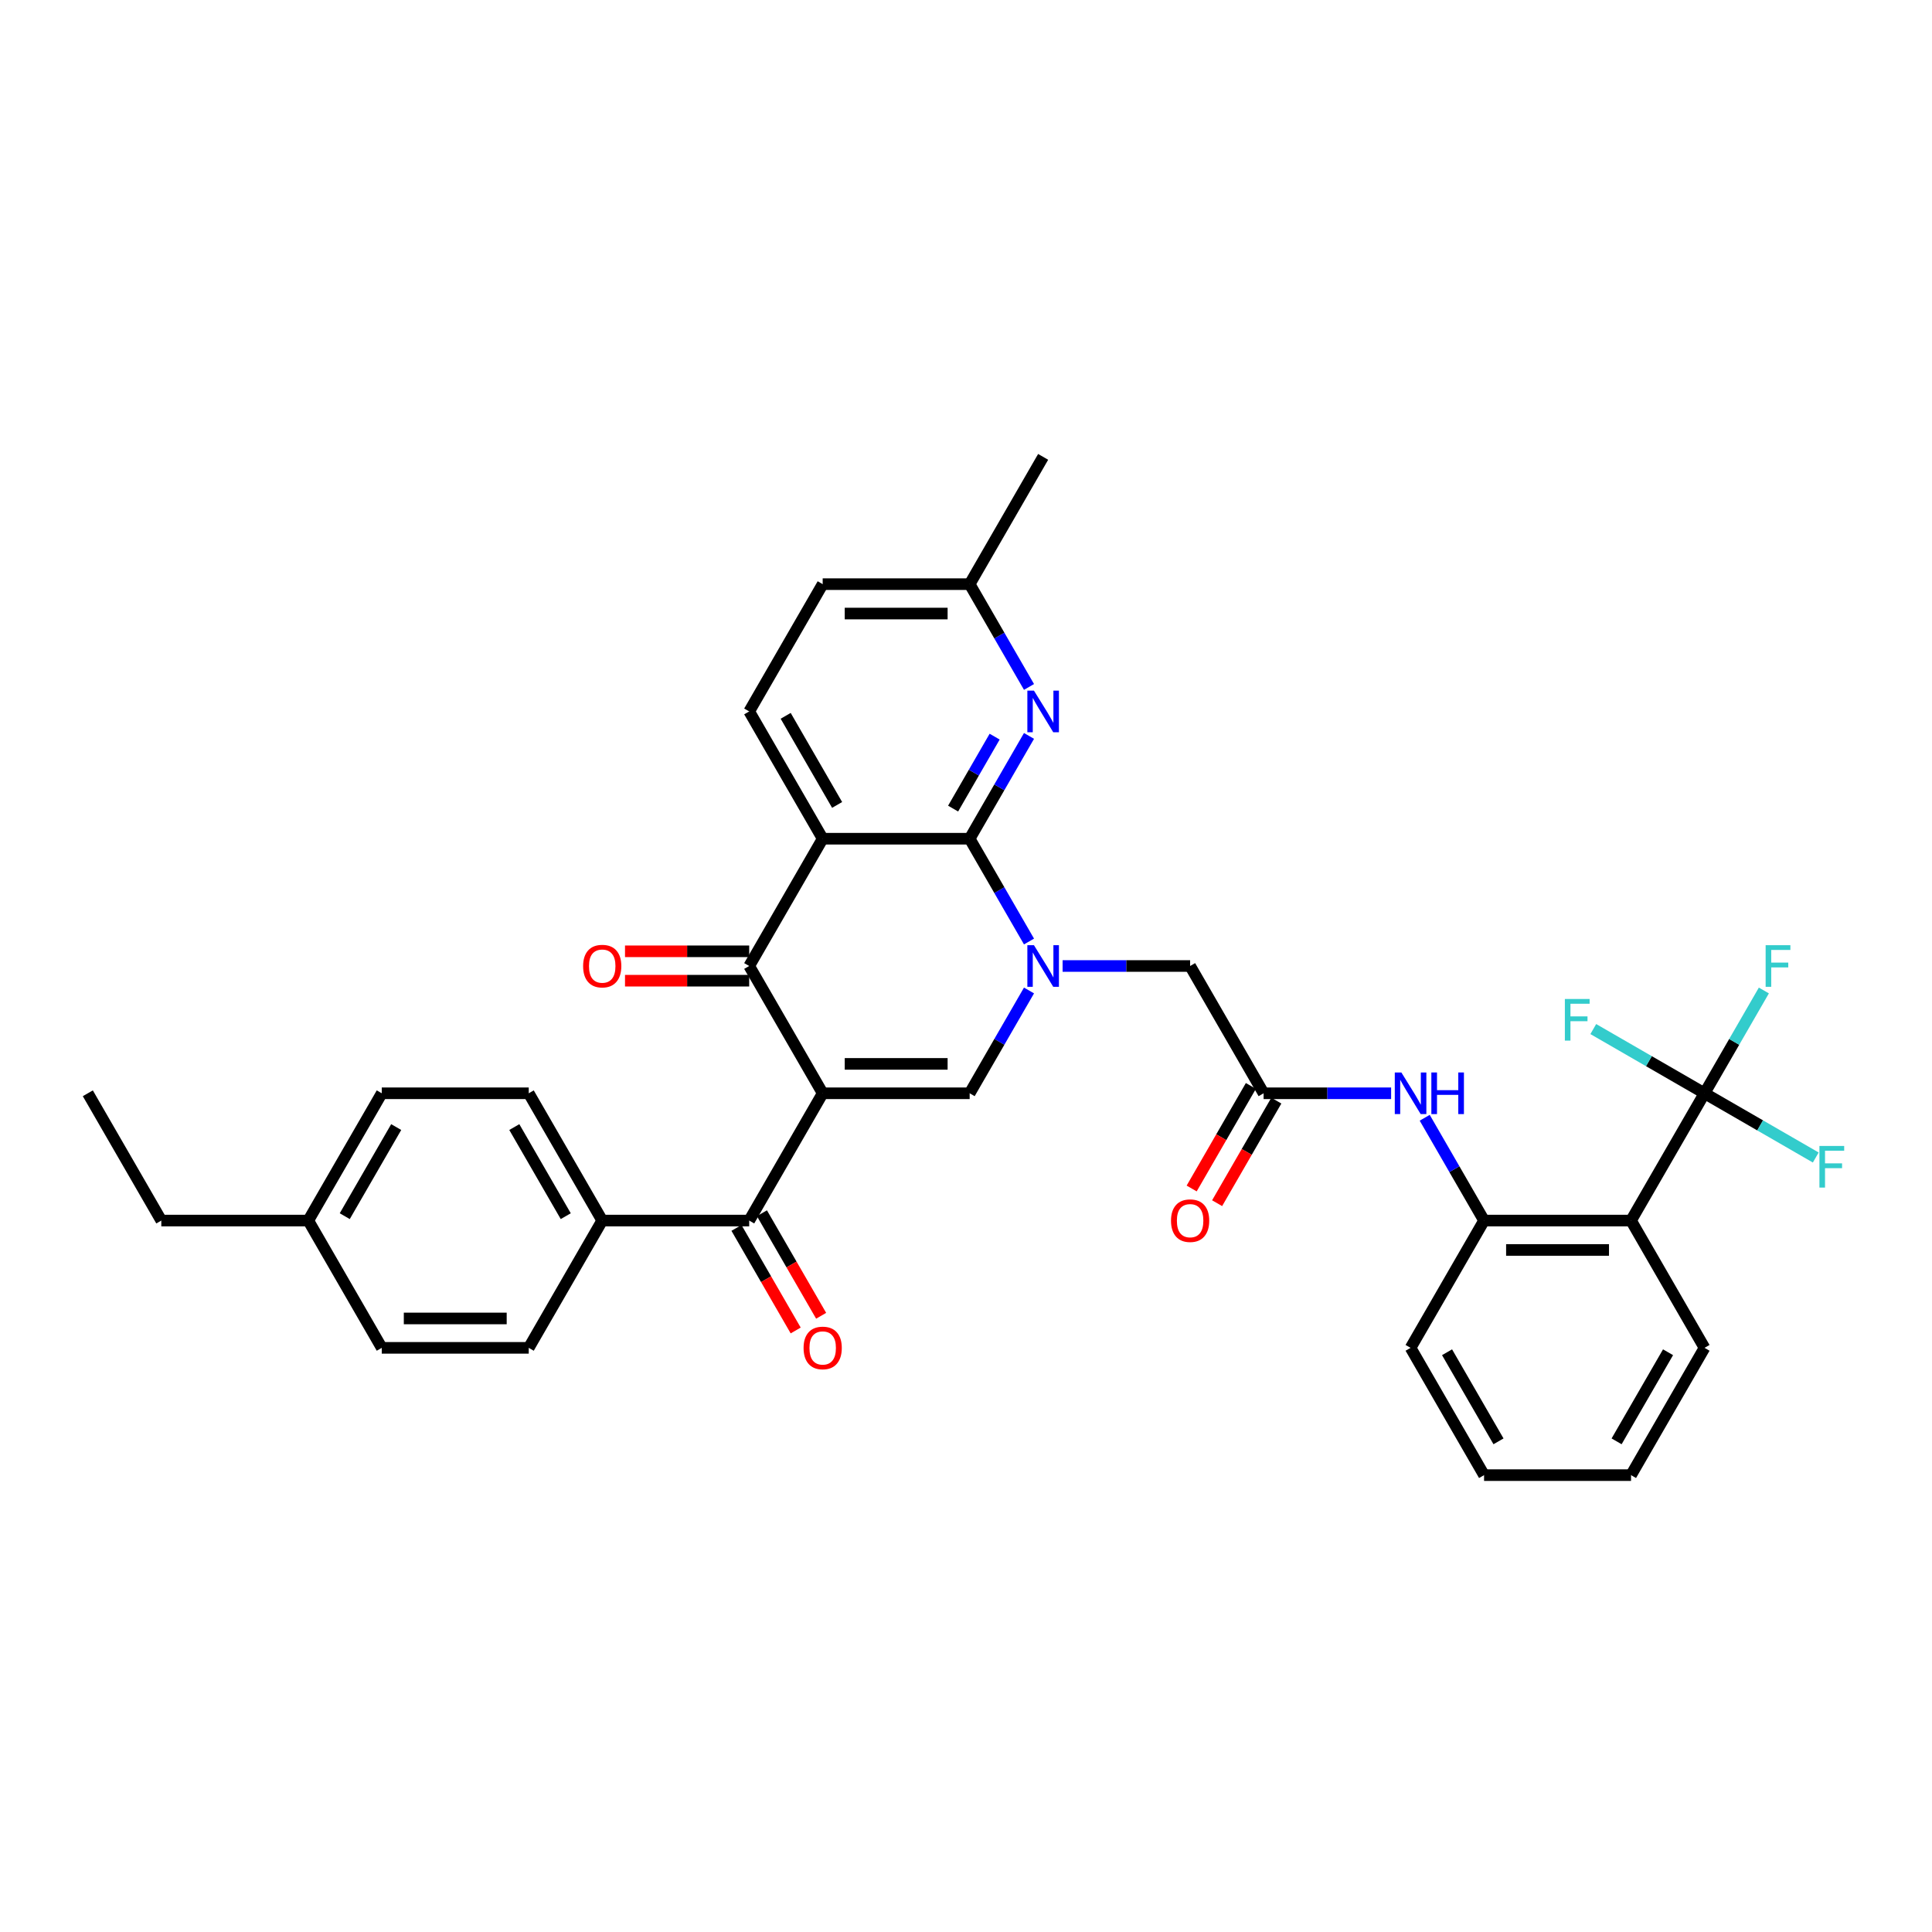 <?xml version='1.0' encoding='iso-8859-1'?>
<svg version='1.1' baseProfile='full'
              xmlns='http://www.w3.org/2000/svg'
                      xmlns:rdkit='http://www.rdkit.org/xml'
                      xmlns:xlink='http://www.w3.org/1999/xlink'
                  xml:space='preserve'
width='1000px' height='1000px' viewBox='0 0 1000 1000'>
<!-- END OF HEADER -->
<rect style='opacity:1.0;fill:#FFFFFF;stroke:none' width='1000' height='1000' x='0' y='0'> </rect>
<path class='bond-3' d='M 425.82,565.881 L 387.784,500' style='fill:none;fill-rule:evenodd;stroke:#000000;stroke-width:6px;stroke-linecap:butt;stroke-linejoin:miter;stroke-opacity:1' />
<path class='bond-4' d='M 425.82,565.881 L 501.893,565.881' style='fill:none;fill-rule:evenodd;stroke:#000000;stroke-width:6px;stroke-linecap:butt;stroke-linejoin:miter;stroke-opacity:1' />
<path class='bond-4' d='M 437.231,550.667 L 490.482,550.667' style='fill:none;fill-rule:evenodd;stroke:#000000;stroke-width:6px;stroke-linecap:butt;stroke-linejoin:miter;stroke-opacity:1' />
<path class='bond-5' d='M 425.82,565.881 L 387.784,631.763' style='fill:none;fill-rule:evenodd;stroke:#000000;stroke-width:6px;stroke-linecap:butt;stroke-linejoin:miter;stroke-opacity:1' />
<path class='bond-0' d='M 532.613,512.674 L 517.253,539.278' style='fill:none;fill-rule:evenodd;stroke:#0000FF;stroke-width:6px;stroke-linecap:butt;stroke-linejoin:miter;stroke-opacity:1' />
<path class='bond-0' d='M 517.253,539.278 L 501.893,565.881' style='fill:none;fill-rule:evenodd;stroke:#000000;stroke-width:6px;stroke-linecap:butt;stroke-linejoin:miter;stroke-opacity:1' />
<path class='bond-1' d='M 532.613,487.326 L 517.253,460.722' style='fill:none;fill-rule:evenodd;stroke:#0000FF;stroke-width:6px;stroke-linecap:butt;stroke-linejoin:miter;stroke-opacity:1' />
<path class='bond-1' d='M 517.253,460.722 L 501.893,434.119' style='fill:none;fill-rule:evenodd;stroke:#000000;stroke-width:6px;stroke-linecap:butt;stroke-linejoin:miter;stroke-opacity:1' />
<path class='bond-12' d='M 550.002,500 L 583.002,500' style='fill:none;fill-rule:evenodd;stroke:#0000FF;stroke-width:6px;stroke-linecap:butt;stroke-linejoin:miter;stroke-opacity:1' />
<path class='bond-12' d='M 583.002,500 L 616.003,500' style='fill:none;fill-rule:evenodd;stroke:#000000;stroke-width:6px;stroke-linecap:butt;stroke-linejoin:miter;stroke-opacity:1' />
<path class='bond-8' d='M 501.893,434.119 L 517.253,407.515' style='fill:none;fill-rule:evenodd;stroke:#000000;stroke-width:6px;stroke-linecap:butt;stroke-linejoin:miter;stroke-opacity:1' />
<path class='bond-8' d='M 517.253,407.515 L 532.613,380.911' style='fill:none;fill-rule:evenodd;stroke:#0000FF;stroke-width:6px;stroke-linecap:butt;stroke-linejoin:miter;stroke-opacity:1' />
<path class='bond-8' d='M 493.325,418.53 L 504.077,399.908' style='fill:none;fill-rule:evenodd;stroke:#000000;stroke-width:6px;stroke-linecap:butt;stroke-linejoin:miter;stroke-opacity:1' />
<path class='bond-8' d='M 504.077,399.908 L 514.828,381.285' style='fill:none;fill-rule:evenodd;stroke:#0000FF;stroke-width:6px;stroke-linecap:butt;stroke-linejoin:miter;stroke-opacity:1' />
<path class='bond-35' d='M 501.893,434.119 L 425.82,434.119' style='fill:none;fill-rule:evenodd;stroke:#000000;stroke-width:6px;stroke-linecap:butt;stroke-linejoin:miter;stroke-opacity:1' />
<path class='bond-2' d='M 425.82,434.119 L 387.784,500' style='fill:none;fill-rule:evenodd;stroke:#000000;stroke-width:6px;stroke-linecap:butt;stroke-linejoin:miter;stroke-opacity:1' />
<path class='bond-13' d='M 425.82,434.119 L 387.784,368.237' style='fill:none;fill-rule:evenodd;stroke:#000000;stroke-width:6px;stroke-linecap:butt;stroke-linejoin:miter;stroke-opacity:1' />
<path class='bond-13' d='M 433.291,416.629 L 406.665,370.512' style='fill:none;fill-rule:evenodd;stroke:#000000;stroke-width:6px;stroke-linecap:butt;stroke-linejoin:miter;stroke-opacity:1' />
<path class='bond-15' d='M 387.784,492.393 L 355.643,492.393' style='fill:none;fill-rule:evenodd;stroke:#000000;stroke-width:6px;stroke-linecap:butt;stroke-linejoin:miter;stroke-opacity:1' />
<path class='bond-15' d='M 355.643,492.393 L 323.502,492.393' style='fill:none;fill-rule:evenodd;stroke:#FF0000;stroke-width:6px;stroke-linecap:butt;stroke-linejoin:miter;stroke-opacity:1' />
<path class='bond-15' d='M 387.784,507.607 L 355.643,507.607' style='fill:none;fill-rule:evenodd;stroke:#000000;stroke-width:6px;stroke-linecap:butt;stroke-linejoin:miter;stroke-opacity:1' />
<path class='bond-15' d='M 355.643,507.607 L 323.502,507.607' style='fill:none;fill-rule:evenodd;stroke:#FF0000;stroke-width:6px;stroke-linecap:butt;stroke-linejoin:miter;stroke-opacity:1' />
<path class='bond-14' d='M 387.784,631.763 L 311.71,631.763' style='fill:none;fill-rule:evenodd;stroke:#000000;stroke-width:6px;stroke-linecap:butt;stroke-linejoin:miter;stroke-opacity:1' />
<path class='bond-16' d='M 381.195,635.566 L 396.52,662.109' style='fill:none;fill-rule:evenodd;stroke:#000000;stroke-width:6px;stroke-linecap:butt;stroke-linejoin:miter;stroke-opacity:1' />
<path class='bond-16' d='M 396.52,662.109 L 411.845,688.652' style='fill:none;fill-rule:evenodd;stroke:#FF0000;stroke-width:6px;stroke-linecap:butt;stroke-linejoin:miter;stroke-opacity:1' />
<path class='bond-16' d='M 394.372,627.959 L 409.696,654.502' style='fill:none;fill-rule:evenodd;stroke:#000000;stroke-width:6px;stroke-linecap:butt;stroke-linejoin:miter;stroke-opacity:1' />
<path class='bond-16' d='M 409.696,654.502 L 425.021,681.045' style='fill:none;fill-rule:evenodd;stroke:#FF0000;stroke-width:6px;stroke-linecap:butt;stroke-linejoin:miter;stroke-opacity:1' />
<path class='bond-6' d='M 882.259,565.881 L 844.222,631.763' style='fill:none;fill-rule:evenodd;stroke:#000000;stroke-width:6px;stroke-linecap:butt;stroke-linejoin:miter;stroke-opacity:1' />
<path class='bond-18' d='M 882.259,565.881 L 897.619,539.278' style='fill:none;fill-rule:evenodd;stroke:#000000;stroke-width:6px;stroke-linecap:butt;stroke-linejoin:miter;stroke-opacity:1' />
<path class='bond-18' d='M 897.619,539.278 L 912.978,512.674' style='fill:none;fill-rule:evenodd;stroke:#33CCCC;stroke-width:6px;stroke-linecap:butt;stroke-linejoin:miter;stroke-opacity:1' />
<path class='bond-19' d='M 882.259,565.881 L 853.472,549.261' style='fill:none;fill-rule:evenodd;stroke:#000000;stroke-width:6px;stroke-linecap:butt;stroke-linejoin:miter;stroke-opacity:1' />
<path class='bond-19' d='M 853.472,549.261 L 824.685,532.641' style='fill:none;fill-rule:evenodd;stroke:#33CCCC;stroke-width:6px;stroke-linecap:butt;stroke-linejoin:miter;stroke-opacity:1' />
<path class='bond-20' d='M 882.259,565.881 L 911.046,582.501' style='fill:none;fill-rule:evenodd;stroke:#000000;stroke-width:6px;stroke-linecap:butt;stroke-linejoin:miter;stroke-opacity:1' />
<path class='bond-20' d='M 911.046,582.501 L 939.833,599.122' style='fill:none;fill-rule:evenodd;stroke:#33CCCC;stroke-width:6px;stroke-linecap:butt;stroke-linejoin:miter;stroke-opacity:1' />
<path class='bond-7' d='M 844.222,631.763 L 768.149,631.763' style='fill:none;fill-rule:evenodd;stroke:#000000;stroke-width:6px;stroke-linecap:butt;stroke-linejoin:miter;stroke-opacity:1' />
<path class='bond-7' d='M 832.811,646.977 L 779.56,646.977' style='fill:none;fill-rule:evenodd;stroke:#000000;stroke-width:6px;stroke-linecap:butt;stroke-linejoin:miter;stroke-opacity:1' />
<path class='bond-28' d='M 844.222,631.763 L 882.259,697.644' style='fill:none;fill-rule:evenodd;stroke:#000000;stroke-width:6px;stroke-linecap:butt;stroke-linejoin:miter;stroke-opacity:1' />
<path class='bond-21' d='M 532.613,355.564 L 517.253,328.96' style='fill:none;fill-rule:evenodd;stroke:#0000FF;stroke-width:6px;stroke-linecap:butt;stroke-linejoin:miter;stroke-opacity:1' />
<path class='bond-21' d='M 517.253,328.96 L 501.893,302.356' style='fill:none;fill-rule:evenodd;stroke:#000000;stroke-width:6px;stroke-linecap:butt;stroke-linejoin:miter;stroke-opacity:1' />
<path class='bond-9' d='M 768.149,631.763 L 752.789,605.159' style='fill:none;fill-rule:evenodd;stroke:#000000;stroke-width:6px;stroke-linecap:butt;stroke-linejoin:miter;stroke-opacity:1' />
<path class='bond-9' d='M 752.789,605.159 L 737.43,578.555' style='fill:none;fill-rule:evenodd;stroke:#0000FF;stroke-width:6px;stroke-linecap:butt;stroke-linejoin:miter;stroke-opacity:1' />
<path class='bond-29' d='M 768.149,631.763 L 730.113,697.644' style='fill:none;fill-rule:evenodd;stroke:#000000;stroke-width:6px;stroke-linecap:butt;stroke-linejoin:miter;stroke-opacity:1' />
<path class='bond-10' d='M 654.039,565.881 L 616.003,500' style='fill:none;fill-rule:evenodd;stroke:#000000;stroke-width:6px;stroke-linecap:butt;stroke-linejoin:miter;stroke-opacity:1' />
<path class='bond-11' d='M 654.039,565.881 L 687.04,565.881' style='fill:none;fill-rule:evenodd;stroke:#000000;stroke-width:6px;stroke-linecap:butt;stroke-linejoin:miter;stroke-opacity:1' />
<path class='bond-11' d='M 687.04,565.881 L 720.041,565.881' style='fill:none;fill-rule:evenodd;stroke:#0000FF;stroke-width:6px;stroke-linecap:butt;stroke-linejoin:miter;stroke-opacity:1' />
<path class='bond-17' d='M 647.451,562.078 L 632.127,588.62' style='fill:none;fill-rule:evenodd;stroke:#000000;stroke-width:6px;stroke-linecap:butt;stroke-linejoin:miter;stroke-opacity:1' />
<path class='bond-17' d='M 632.127,588.62 L 616.802,615.163' style='fill:none;fill-rule:evenodd;stroke:#FF0000;stroke-width:6px;stroke-linecap:butt;stroke-linejoin:miter;stroke-opacity:1' />
<path class='bond-17' d='M 660.628,569.685 L 645.303,596.228' style='fill:none;fill-rule:evenodd;stroke:#000000;stroke-width:6px;stroke-linecap:butt;stroke-linejoin:miter;stroke-opacity:1' />
<path class='bond-17' d='M 645.303,596.228 L 629.979,622.771' style='fill:none;fill-rule:evenodd;stroke:#FF0000;stroke-width:6px;stroke-linecap:butt;stroke-linejoin:miter;stroke-opacity:1' />
<path class='bond-24' d='M 387.784,368.237 L 425.82,302.356' style='fill:none;fill-rule:evenodd;stroke:#000000;stroke-width:6px;stroke-linecap:butt;stroke-linejoin:miter;stroke-opacity:1' />
<path class='bond-22' d='M 311.71,631.763 L 273.674,565.881' style='fill:none;fill-rule:evenodd;stroke:#000000;stroke-width:6px;stroke-linecap:butt;stroke-linejoin:miter;stroke-opacity:1' />
<path class='bond-22' d='M 292.829,629.488 L 266.203,583.371' style='fill:none;fill-rule:evenodd;stroke:#000000;stroke-width:6px;stroke-linecap:butt;stroke-linejoin:miter;stroke-opacity:1' />
<path class='bond-23' d='M 311.71,631.763 L 273.674,697.644' style='fill:none;fill-rule:evenodd;stroke:#000000;stroke-width:6px;stroke-linecap:butt;stroke-linejoin:miter;stroke-opacity:1' />
<path class='bond-30' d='M 501.893,302.356 L 539.93,236.475' style='fill:none;fill-rule:evenodd;stroke:#000000;stroke-width:6px;stroke-linecap:butt;stroke-linejoin:miter;stroke-opacity:1' />
<path class='bond-36' d='M 501.893,302.356 L 425.82,302.356' style='fill:none;fill-rule:evenodd;stroke:#000000;stroke-width:6px;stroke-linecap:butt;stroke-linejoin:miter;stroke-opacity:1' />
<path class='bond-36' d='M 490.482,317.571 L 437.231,317.571' style='fill:none;fill-rule:evenodd;stroke:#000000;stroke-width:6px;stroke-linecap:butt;stroke-linejoin:miter;stroke-opacity:1' />
<path class='bond-26' d='M 273.674,565.881 L 197.601,565.881' style='fill:none;fill-rule:evenodd;stroke:#000000;stroke-width:6px;stroke-linecap:butt;stroke-linejoin:miter;stroke-opacity:1' />
<path class='bond-25' d='M 273.674,697.644 L 197.601,697.644' style='fill:none;fill-rule:evenodd;stroke:#000000;stroke-width:6px;stroke-linecap:butt;stroke-linejoin:miter;stroke-opacity:1' />
<path class='bond-25' d='M 262.263,682.429 L 209.012,682.429' style='fill:none;fill-rule:evenodd;stroke:#000000;stroke-width:6px;stroke-linecap:butt;stroke-linejoin:miter;stroke-opacity:1' />
<path class='bond-27' d='M 197.601,697.644 L 159.564,631.763' style='fill:none;fill-rule:evenodd;stroke:#000000;stroke-width:6px;stroke-linecap:butt;stroke-linejoin:miter;stroke-opacity:1' />
<path class='bond-37' d='M 197.601,565.881 L 159.564,631.763' style='fill:none;fill-rule:evenodd;stroke:#000000;stroke-width:6px;stroke-linecap:butt;stroke-linejoin:miter;stroke-opacity:1' />
<path class='bond-37' d='M 205.072,583.371 L 178.446,629.488' style='fill:none;fill-rule:evenodd;stroke:#000000;stroke-width:6px;stroke-linecap:butt;stroke-linejoin:miter;stroke-opacity:1' />
<path class='bond-31' d='M 159.564,631.763 L 83.491,631.763' style='fill:none;fill-rule:evenodd;stroke:#000000;stroke-width:6px;stroke-linecap:butt;stroke-linejoin:miter;stroke-opacity:1' />
<path class='bond-38' d='M 882.259,697.644 L 844.222,763.525' style='fill:none;fill-rule:evenodd;stroke:#000000;stroke-width:6px;stroke-linecap:butt;stroke-linejoin:miter;stroke-opacity:1' />
<path class='bond-38' d='M 863.377,699.919 L 836.752,746.036' style='fill:none;fill-rule:evenodd;stroke:#000000;stroke-width:6px;stroke-linecap:butt;stroke-linejoin:miter;stroke-opacity:1' />
<path class='bond-33' d='M 730.113,697.644 L 768.149,763.525' style='fill:none;fill-rule:evenodd;stroke:#000000;stroke-width:6px;stroke-linecap:butt;stroke-linejoin:miter;stroke-opacity:1' />
<path class='bond-33' d='M 748.994,699.919 L 775.62,746.036' style='fill:none;fill-rule:evenodd;stroke:#000000;stroke-width:6px;stroke-linecap:butt;stroke-linejoin:miter;stroke-opacity:1' />
<path class='bond-34' d='M 83.491,631.763 L 45.455,565.881' style='fill:none;fill-rule:evenodd;stroke:#000000;stroke-width:6px;stroke-linecap:butt;stroke-linejoin:miter;stroke-opacity:1' />
<path class='bond-32' d='M 844.222,763.525 L 768.149,763.525' style='fill:none;fill-rule:evenodd;stroke:#000000;stroke-width:6px;stroke-linecap:butt;stroke-linejoin:miter;stroke-opacity:1' />
<path  class='atom-1' d='M 535.168 489.228
L 542.227 500.639
Q 542.927 501.765, 544.053 503.804
Q 545.179 505.842, 545.24 505.964
L 545.24 489.228
L 548.1 489.228
L 548.1 510.772
L 545.148 510.772
L 537.572 498.296
Q 536.689 496.835, 535.746 495.162
Q 534.833 493.488, 534.559 492.971
L 534.559 510.772
L 531.76 510.772
L 531.76 489.228
L 535.168 489.228
' fill='#0000FF'/>
<path  class='atom-9' d='M 535.168 357.466
L 542.227 368.877
Q 542.927 370.002, 544.053 372.041
Q 545.179 374.08, 545.24 374.202
L 545.24 357.466
L 548.1 357.466
L 548.1 379.009
L 545.148 379.009
L 537.572 366.533
Q 536.689 365.073, 535.746 363.399
Q 534.833 361.726, 534.559 361.208
L 534.559 379.009
L 531.76 379.009
L 531.76 357.466
L 535.168 357.466
' fill='#0000FF'/>
<path  class='atom-12' d='M 725.35 555.109
L 732.41 566.52
Q 733.11 567.646, 734.236 569.685
Q 735.362 571.724, 735.423 571.845
L 735.423 555.109
L 738.283 555.109
L 738.283 576.653
L 735.331 576.653
L 727.754 564.177
Q 726.872 562.717, 725.929 561.043
Q 725.016 559.369, 724.742 558.852
L 724.742 576.653
L 721.942 576.653
L 721.942 555.109
L 725.35 555.109
' fill='#0000FF'/>
<path  class='atom-12' d='M 740.869 555.109
L 743.791 555.109
L 743.791 564.269
L 754.806 564.269
L 754.806 555.109
L 757.727 555.109
L 757.727 576.653
L 754.806 576.653
L 754.806 566.703
L 743.791 566.703
L 743.791 576.653
L 740.869 576.653
L 740.869 555.109
' fill='#0000FF'/>
<path  class='atom-16' d='M 301.821 500.061
Q 301.821 494.888, 304.377 491.997
Q 306.933 489.106, 311.71 489.106
Q 316.488 489.106, 319.044 491.997
Q 321.6 494.888, 321.6 500.061
Q 321.6 505.295, 319.013 508.277
Q 316.427 511.228, 311.71 511.228
Q 306.963 511.228, 304.377 508.277
Q 301.821 505.325, 301.821 500.061
M 311.71 508.794
Q 314.997 508.794, 316.762 506.603
Q 318.557 504.382, 318.557 500.061
Q 318.557 495.831, 316.762 493.701
Q 314.997 491.541, 311.71 491.541
Q 308.424 491.541, 306.629 493.671
Q 304.864 495.801, 304.864 500.061
Q 304.864 504.412, 306.629 506.603
Q 308.424 508.794, 311.71 508.794
' fill='#FF0000'/>
<path  class='atom-17' d='M 415.931 697.705
Q 415.931 692.532, 418.487 689.641
Q 421.043 686.75, 425.82 686.75
Q 430.598 686.75, 433.154 689.641
Q 435.71 692.532, 435.71 697.705
Q 435.71 702.938, 433.123 705.921
Q 430.537 708.872, 425.82 708.872
Q 421.073 708.872, 418.487 705.921
Q 415.931 702.969, 415.931 697.705
M 425.82 706.438
Q 429.106 706.438, 430.871 704.247
Q 432.667 702.026, 432.667 697.705
Q 432.667 693.475, 430.871 691.345
Q 429.106 689.184, 425.82 689.184
Q 422.534 689.184, 420.738 691.314
Q 418.974 693.445, 418.974 697.705
Q 418.974 702.056, 420.738 704.247
Q 422.534 706.438, 425.82 706.438
' fill='#FF0000'/>
<path  class='atom-18' d='M 606.113 631.823
Q 606.113 626.65, 608.669 623.76
Q 611.226 620.869, 616.003 620.869
Q 620.78 620.869, 623.336 623.76
Q 625.892 626.65, 625.892 631.823
Q 625.892 637.057, 623.306 640.039
Q 620.719 642.991, 616.003 642.991
Q 611.256 642.991, 608.669 640.039
Q 606.113 637.088, 606.113 631.823
M 616.003 640.557
Q 619.289 640.557, 621.054 638.366
Q 622.85 636.144, 622.85 631.823
Q 622.85 627.594, 621.054 625.464
Q 619.289 623.303, 616.003 623.303
Q 612.717 623.303, 610.921 625.433
Q 609.156 627.563, 609.156 631.823
Q 609.156 636.175, 610.921 638.366
Q 612.717 640.557, 616.003 640.557
' fill='#FF0000'/>
<path  class='atom-19' d='M 913.89 489.228
L 926.701 489.228
L 926.701 491.693
L 916.781 491.693
L 916.781 498.235
L 925.605 498.235
L 925.605 500.73
L 916.781 500.73
L 916.781 510.772
L 913.89 510.772
L 913.89 489.228
' fill='#33CCCC'/>
<path  class='atom-20' d='M 809.972 517.073
L 822.783 517.073
L 822.783 519.538
L 812.863 519.538
L 812.863 526.08
L 821.687 526.08
L 821.687 528.575
L 812.863 528.575
L 812.863 538.617
L 809.972 538.617
L 809.972 517.073
' fill='#33CCCC'/>
<path  class='atom-21' d='M 941.735 593.146
L 954.545 593.146
L 954.545 595.611
L 944.626 595.611
L 944.626 602.153
L 953.45 602.153
L 953.45 604.648
L 944.626 604.648
L 944.626 614.69
L 941.735 614.69
L 941.735 593.146
' fill='#33CCCC'/>
</svg>
